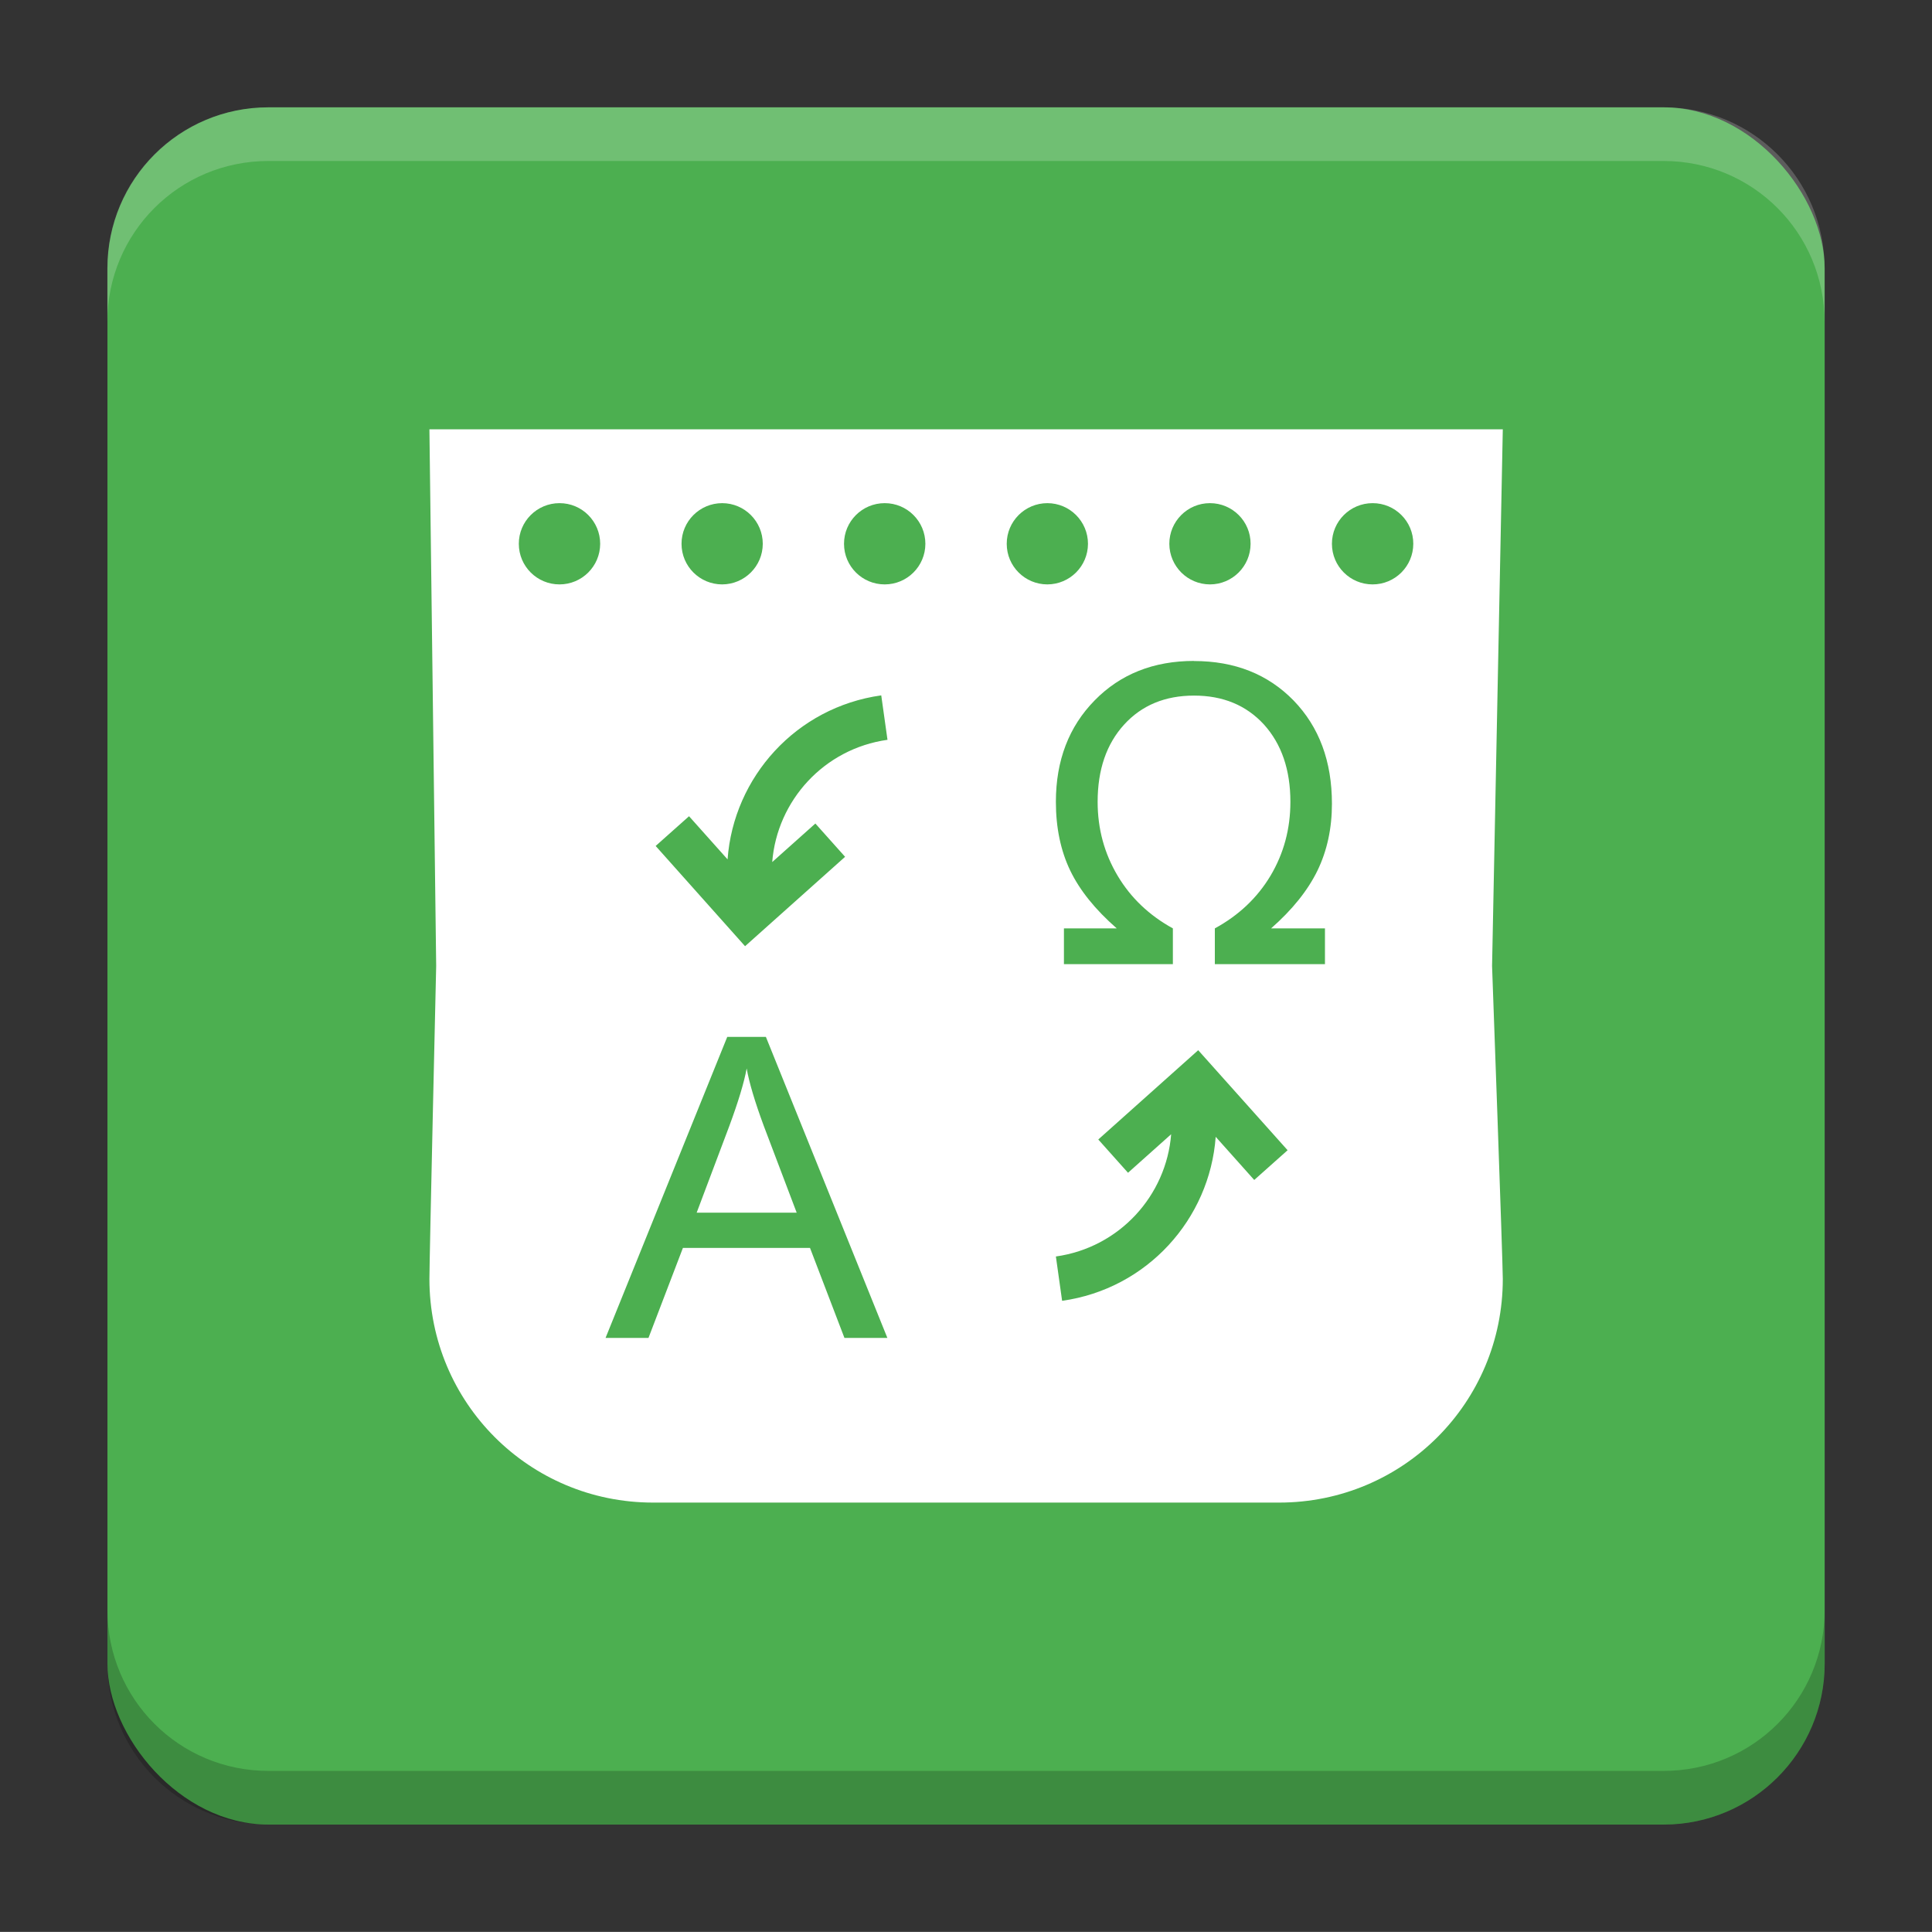<?xml version="1.0" encoding="UTF-8"?>
<svg version="1.1" viewBox="0 0 18.001 18" xmlns="http://www.w3.org/2000/svg">
    <rect x="0" y="0" width="18.001" height="18" fill="#333333" stroke="none"/>
    <g transform="translate(1.001 -1092.8)">
        <rect x="9.5745e-5" y="1093.8" width="16" height="16" rx="1.5" ry="1.5" fill="#4caf50"/>
        <path transform="translate(-1.001 1092.8)" d="m2.5 1c-0.831 0-1.5 0.669-1.5 1.5v0.5c0-0.831 0.669-1.5 1.5-1.5h13c0.831 0 1.5 0.669 1.5 1.5v-0.5c0-0.831-0.669-1.5-1.5-1.5z" fill="#fff" opacity=".2"/>
        <path d="m14.5 1109.8c0.831 0 1.5-0.669 1.5-1.5v-0.5c0 0.831-0.669 1.5-1.5 1.5h-13c-0.831 0-1.5-0.669-1.5-1.5v0.5c0 0.831 0.669 1.5 1.5 1.5z" opacity=".2"/>
    </g>
    <g transform="translate(1.001 1)">
        <path d="m3 3 0.063 5s-0.063 2.733-0.063 2.916c0 1.154 0.93 2.084 2.084 2.084h5.833c1.154 0 2.084-0.93 2.084-2.084 0-0.161-0.1-2.916-0.1-2.916l0.1-5zm1.212 0.688c0.21-2.617e-4 0.379 0.17 0.379 0.379-4.889e-4 0.209-0.17 0.378-0.379 0.378-0.209 2.615e-4 -0.379-0.169-0.379-0.378-2.616e-4 -0.21 0.17-0.379 0.379-0.379zm1.516 0c0.209 4.893e-4 0.378 0.17 0.378 0.379-4.872e-4 0.208-0.169 0.377-0.378 0.378-0.209 2.616e-4 -0.379-0.169-0.379-0.378-2.617e-4 -0.21 0.17-0.379 0.379-0.379zm1.514 0c0.21-2.618e-4 0.379 0.17 0.379 0.379-4.886e-4 0.209-0.17 0.378-0.379 0.378-0.209 2.616e-4 -0.379-0.169-0.379-0.378-2.617e-4 -0.21 0.17-0.379 0.379-0.379zm1.516 0c0.209 4.89e-4 0.378 0.17 0.378 0.379-4.871e-4 0.208-0.169 0.377-0.378 0.378-0.209 2.616e-4 -0.379-0.169-0.379-0.378-2.617e-4 -0.21 0.17-0.379 0.379-0.379zm1.514 0c0.21-2.618e-4 0.38 0.17 0.379 0.379-4.89e-4 0.209-0.17 0.378-0.379 0.378-0.208-4.876e-4 -0.377-0.169-0.378-0.378-2.61e-4 -0.209 0.169-0.379 0.378-0.379zm1.516 0c0.21-2.618e-4 0.38 0.17 0.379 0.379-4.89e-4 0.209-0.17 0.378-0.379 0.378-0.209 2.616e-4 -0.379-0.169-0.379-0.378-2.62e-4 -0.21 0.17-0.379 0.379-0.379zm-1.664 1.471c0.38 0 0.689 0.123 0.928 0.368 0.238 0.246 0.357 0.566 0.357 0.962 0 0.229-0.045 0.437-0.135 0.623-0.091 0.186-0.235 0.365-0.432 0.538h0.502v0.333h-1.026v-0.333c0.222-0.121 0.395-0.284 0.519-0.491 0.123-0.207 0.185-0.436 0.185-0.688 0-0.298-0.082-0.538-0.246-0.72-0.166-0.181-0.383-0.27-0.652-0.27s-0.487 0.09-0.651 0.27c-0.165 0.181-0.247 0.421-0.247 0.72 0 0.252 0.063 0.481 0.186 0.688 0.123 0.207 0.295 0.37 0.515 0.491v0.333h-1.015v-0.333h0.492c-0.201-0.176-0.345-0.355-0.434-0.54-0.088-0.184-0.133-0.397-0.133-0.639 7e-7 -0.385 0.121-0.701 0.362-0.946 0.239-0.244 0.548-0.367 0.926-0.367zm-2.914 0.321 0.058 0.413c-0.592 0.083-1.029 0.567-1.074 1.139l0.402-0.359 0.277 0.31-0.932 0.833-0.833-0.934 0.311-0.277 0.359 0.402c0.056-0.767 0.639-1.417 1.431-1.528zm-1.435 3.181h0.36l1.132 2.805h-0.4l-0.321-0.839h-1.184l-0.321 0.839h-0.4zm4.388 0.124 0.833 0.932-0.311 0.277-0.359-0.402c-0.056 0.767-0.639 1.417-1.431 1.528l-0.058-0.413c0.592-0.083 1.029-0.567 1.074-1.139l-0.402 0.359-0.277-0.31zm-4.207 0.17c-0.024 0.131-0.078 0.31-0.162 0.537l-0.304 0.807h0.932l-0.306-0.807c-0.084-0.227-0.137-0.406-0.16-0.537z" fill="#fff" stroke-linecap="round" stroke-linejoin="round" stroke-width=".418" style="paint-order:markers stroke fill"/>
    </g>
    <g transform="translate(1.001 1)" display="none" fill="none" opacity=".8" stroke-width=".05">
        <rect transform="rotate(90)" x="3.342" y="-12.657" width="9.315" height="9.315" display="inline" opacity="1" stroke="#000"/>
        <rect x="3" y="4" width="10" height="8" opacity="1" stroke="#0091ff" stroke-linecap="round" stroke-linejoin="round"/>
        <rect transform="rotate(90)" x="3" y="-12" width="10" height="8" display="inline" opacity="1" stroke="#00ff03" stroke-linecap="round" stroke-linejoin="round"/>
    </g>
</svg>
